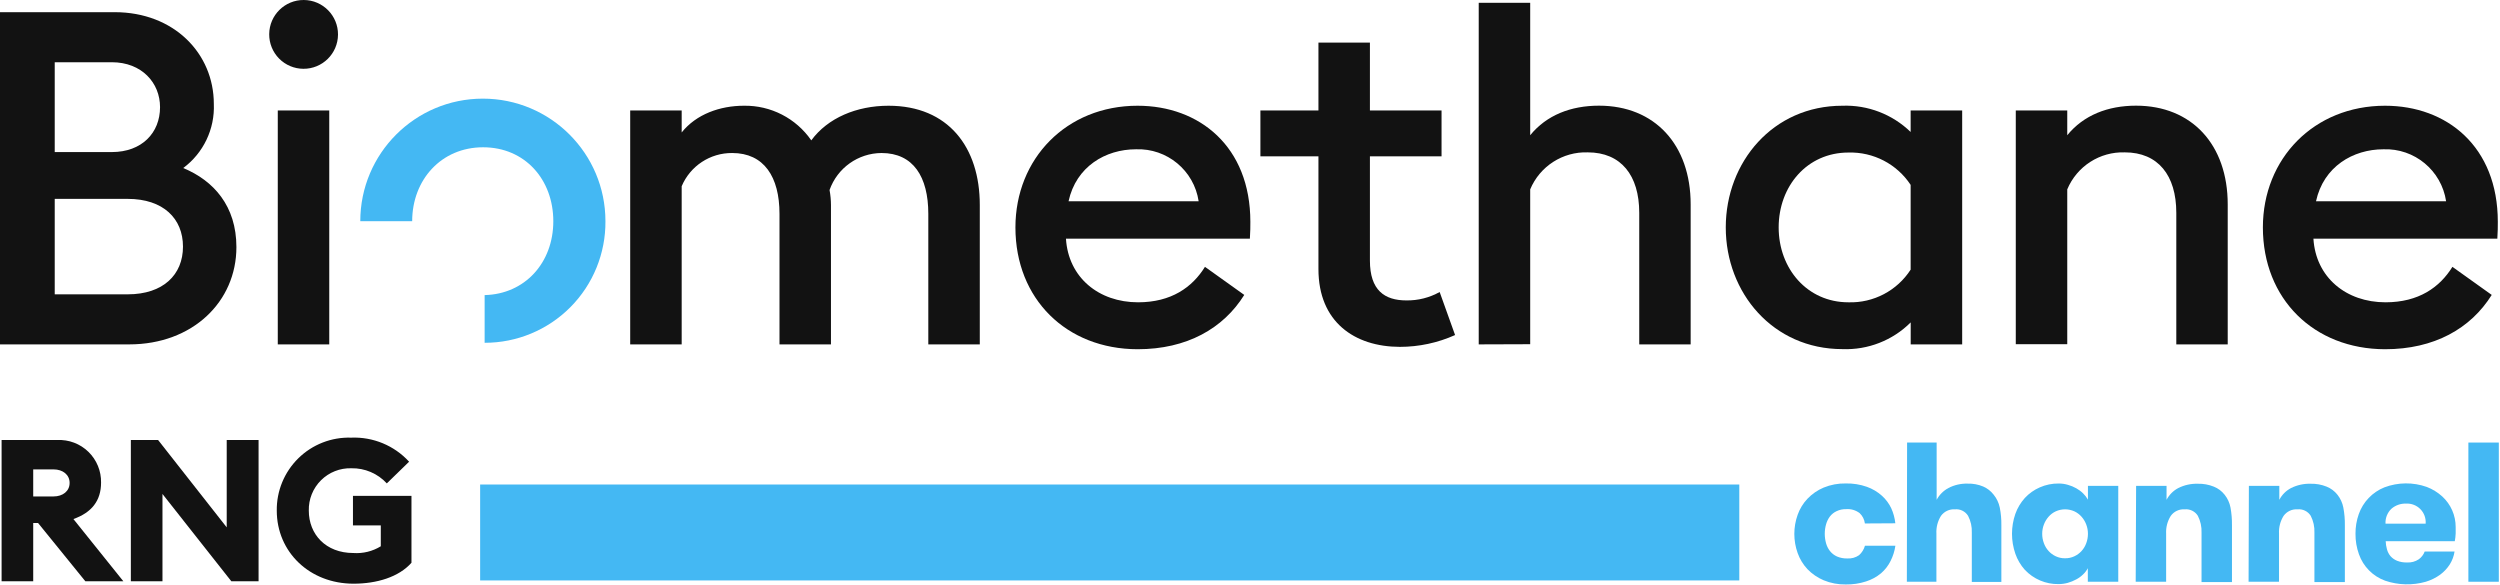 <?xml version="1.0" encoding="utf-8"?>
<svg xmlns="http://www.w3.org/2000/svg" xmlns:xlink="http://www.w3.org/1999/xlink" width="423px" height="99px" viewBox="0 0 423 99" version="1.1">
    <title>biomethane-rng-channel-rgb</title>
    <g id="Page-1" stroke="none" stroke-width="1" fill="none" fill-rule="evenodd">
        <g id="biomethane-rng-channel-rgb" fill-rule="nonzero">
            <path d="M0.27,74.45 L9.69,74.45 C11.647,74.358 13.555,75.082 14.959,76.448 C16.363,77.814 17.138,79.701 17.1,81.66 C17.1,84.75 15.48,86.74 12.42,87.82 L20.87,98.35 L14.44,98.35 L6.44,88.49 L5.62,88.49 L5.62,98.35 L0.27,98.35 L0.27,74.45 Z M9.05,84 C10.64,84 11.78,83.09 11.78,81.71 C11.78,80.33 10.64,79.42 9.05,79.42 L5.62,79.42 L5.62,84 L9.05,84 Z" id="Shape" fill="#121212"/>
            <polygon id="Path" fill="#121212" points="39.14 98.35 27.49 83.58 27.49 98.35 22.14 98.35 22.14 74.45 26.75 74.45 38.36 89.23 38.36 74.45 43.75 74.45 43.75 98.35"/>
            <path d="M46.83,86.4 C46.787,83.07 48.108,79.867 50.486,77.534 C52.863,75.202 56.091,73.943 59.42,74.05 C63.127,73.898 66.712,75.387 69.22,78.12 L65.45,81.79 C63.909,80.116 61.724,79.184 59.45,79.23 C57.529,79.174 55.67,79.911 54.308,81.267 C52.947,82.623 52.203,84.479 52.25,86.4 C52.25,90.4 55.11,93.57 59.79,93.57 C61.418,93.683 63.04,93.285 64.43,92.43 L64.43,88.9 L59.72,88.9 L59.72,83.9 L69.62,83.9 L69.62,95.22 C67.47,97.65 63.73,98.76 59.82,98.76 C52.39,98.76 46.83,93.4 46.83,86.4 Z" id="Path" fill="#121212"/>
            <path d="M0,2.06 L19.4,2.06 C29.45,2.06 36.18,9.06 36.18,17.58 C36.361,21.832 34.421,25.897 31,28.43 C36.14,30.56 40,34.84 40,41.81 C40,51.07 32.56,58.27 21.87,58.27 L0,58.27 L0,2.06 Z M18.92,25.73 C23.99,25.73 27.08,22.49 27.08,18.13 C27.08,14.02 23.99,10.53 18.92,10.53 L9.26,10.53 L9.26,25.73 L18.92,25.73 Z M21.61,49.8 C27.61,49.8 30.96,46.48 30.96,41.73 C30.96,36.98 27.63,33.65 21.61,33.65 L9.26,33.65 L9.26,49.8 L21.61,49.8 Z" id="Shape" fill="#121212"/>
            <path d="M45.55,5.78 C45.572,2.566 48.196,-0.022 51.41,0 C54.624,0.022 57.212,2.646 57.19,5.86 C57.168,9.074 54.544,11.662 51.33,11.64 C49.786,11.632 48.308,11.009 47.223,9.91 C46.139,8.81 45.537,7.324 45.55,5.78 Z M47,18.69 L55.71,18.69 L55.71,58.27 L47,58.27 L47,18.69 Z" id="Shape" fill="#121212"/>
            <path d="M157.07,36.18 C157.07,29.93 154.54,25.89 149.15,25.89 C145.194,25.916 141.679,28.42 140.36,32.15 C140.515,32.984 140.596,33.831 140.6,34.68 L140.6,58.27 L131.89,58.27 L131.89,36.18 C131.89,29.93 129.28,25.89 123.89,25.89 C120.165,25.86 116.789,28.078 115.34,31.51 L115.34,58.27 L106.63,58.27 L106.63,18.69 L115.34,18.69 L115.34,22.41 C117.8,19.32 121.84,17.89 125.87,17.89 C130.411,17.814 134.689,20.013 137.27,23.75 C140.05,19.95 144.96,17.89 150.34,17.89 C160.47,17.89 165.78,24.94 165.78,34.68 L165.78,58.27 L157.07,58.27 L157.07,36.18 Z" id="Path" fill="#121212"/>
            <path d="M171.81,38.48 C171.81,26.84 180.44,17.89 192.48,17.89 C202.93,17.89 211.56,24.78 211.56,37.53 C211.56,38.4 211.56,39.11 211.48,40.38 L180.36,40.38 C180.76,46.95 185.91,51.15 192.56,51.15 C198.18,51.15 201.74,48.61 203.88,45.15 L210.53,49.9 C206.97,55.6 200.79,59.09 192.48,59.09 C180.44,59.07 171.81,50.59 171.81,38.48 Z M202.81,34.05 C202.029,28.845 197.46,25.059 192.2,25.26 C187.05,25.26 182.07,28.19 180.8,34.05 L202.81,34.05 Z" id="Shape" fill="#121212"/>
            <path d="M223.08,45.53 L223.08,26.45 L213.26,26.45 L213.26,18.69 L223.08,18.69 L223.08,7.21 L231.79,7.21 L231.79,18.69 L243.91,18.69 L243.91,26.45 L231.79,26.45 L231.79,44.1 C231.79,49.1 234.25,50.83 237.97,50.83 C239.935,50.857 241.873,50.367 243.59,49.41 L246.2,56.69 C243.262,58.007 240.079,58.688 236.86,58.69 C229.18,58.67 223.08,54.47 223.08,45.53 Z" id="Path" fill="#121212"/>
            <path d="M250.2,58.27 L250.2,0.47 L258.91,0.47 L258.91,22.88 C261.68,19.48 265.79,17.88 270.55,17.88 C279.97,17.88 286.06,24.46 286.06,34.59 L286.06,58.27 L277.36,58.27 L277.36,36 C277.36,29.66 274.27,25.78 268.65,25.78 C264.418,25.64 260.541,28.132 258.91,32.04 L258.91,58.24 L250.2,58.27 Z" id="Path" fill="#121212"/>
            <path d="M292,38.48 C292,27.4 300,17.89 311.72,17.89 C316.018,17.731 320.194,19.335 323.28,22.33 L323.28,18.69 L332,18.69 L332,58.27 L323.29,58.27 L323.29,54.55 C320.234,57.601 316.045,59.239 311.73,59.07 C300,59.07 292,49.56 292,38.48 Z M323.28,45.61 L323.28,31.28 C320.956,27.754 316.971,25.685 312.75,25.81 C305.75,25.81 300.95,31.51 300.95,38.48 C300.95,45.45 305.78,51.15 312.75,51.15 C316.993,51.285 320.995,49.182 323.29,45.61 L323.28,45.61 Z" id="Shape" fill="#121212"/>
            <path d="M341.07,18.69 L349.78,18.69 L349.78,22.88 C352.55,19.48 356.66,17.88 361.42,17.88 C370.84,17.88 376.93,24.46 376.93,34.59 L376.93,58.27 L368.23,58.27 L368.23,36 C368.23,29.66 365.14,25.78 359.52,25.78 C355.289,25.643 351.413,28.134 349.78,32.04 L349.78,58.24 L341.07,58.24 L341.07,18.69 Z" id="Path" fill="#121212"/>
            <path d="M382.88,38.48 C382.88,26.84 391.51,17.89 403.55,17.89 C414,17.89 422.63,24.78 422.63,37.53 C422.63,38.4 422.63,39.11 422.55,40.38 L391.43,40.38 C391.83,46.95 396.98,51.15 403.63,51.15 C409.25,51.15 412.81,48.61 414.95,45.15 L421.6,49.9 C418.04,55.6 411.86,59.09 403.55,59.09 C391.51,59.07 382.88,50.59 382.88,38.48 Z M413.88,34.05 C413.099,28.845 408.53,25.059 403.27,25.26 C398.13,25.26 393.14,28.19 391.87,34.05 L413.88,34.05 Z" id="Shape" fill="#121212"/>
            <rect id="Rectangle" fill="#44B8F3" x="81.24" y="81.98" width="213.05" height="16.23"/>
            <path d="M315.54,88.57 C315.456,87.901 315.141,87.282 314.65,86.82 C313.993,86.32 313.173,86.081 312.35,86.15 C311.797,86.136 311.249,86.252 310.75,86.49 C310.307,86.695 309.919,87.004 309.62,87.39 C309.322,87.789 309.102,88.24 308.97,88.72 C308.677,89.766 308.677,90.873 308.97,91.92 C309.101,92.404 309.329,92.856 309.64,93.25 C309.956,93.642 310.36,93.954 310.82,94.16 C311.366,94.393 311.956,94.505 312.55,94.49 C313.26,94.54 313.966,94.346 314.55,93.94 C315.03,93.513 315.377,92.958 315.55,92.34 L320.7,92.34 C320.569,93.234 320.295,94.102 319.89,94.91 C319.496,95.708 318.945,96.419 318.27,97 C317.52,97.619 316.658,98.088 315.73,98.38 C314.626,98.736 313.47,98.908 312.31,98.89 C311.025,98.912 309.748,98.671 308.56,98.18 C307.529,97.744 306.597,97.105 305.82,96.3 C305.084,95.514 304.519,94.585 304.16,93.57 C303.414,91.481 303.414,89.199 304.16,87.11 C304.517,86.097 305.082,85.17 305.82,84.39 C306.594,83.579 307.527,82.935 308.56,82.5 C309.749,82.012 311.025,81.774 312.31,81.8 C313.525,81.774 314.734,81.967 315.88,82.37 C316.817,82.703 317.68,83.216 318.42,83.88 C319.082,84.474 319.62,85.195 320,86 C320.365,86.804 320.598,87.662 320.69,88.54 L315.54,88.57 Z" id="Path" fill="#44B8F3"/>
            <path d="M322.68,74.88 L327.68,74.88 L327.68,84.57 C328.134,83.72 328.83,83.024 329.68,82.57 C330.677,82.053 331.788,81.799 332.91,81.83 C333.818,81.8 334.722,81.967 335.56,82.32 C336.248,82.619 336.85,83.087 337.31,83.68 C337.832,84.314 338.192,85.066 338.36,85.87 C338.555,86.858 338.646,87.863 338.63,88.87 L338.63,98.46 L333.63,98.46 L333.63,90.12 C333.672,89.134 333.455,88.155 333,87.28 C332.526,86.514 331.656,86.087 330.76,86.18 C329.838,86.12 328.95,86.539 328.41,87.29 C327.852,88.187 327.583,89.235 327.64,90.29 L327.64,98.43 L322.64,98.43 L322.68,74.88 Z" id="Path" fill="#44B8F3"/>
            <path d="M358.41,82.21 L358.41,98.43 L353.26,98.43 L353.26,96.14 C353.051,96.536 352.777,96.894 352.45,97.2 C352.106,97.535 351.716,97.818 351.29,98.04 C350.836,98.285 350.357,98.48 349.86,98.62 C349.355,98.758 348.834,98.829 348.31,98.83 C346.146,98.863 344.068,97.981 342.59,96.4 C341.887,95.613 341.347,94.696 341,93.7 C340.24,91.511 340.24,89.129 341,86.94 C341.354,85.946 341.901,85.032 342.61,84.25 C343.315,83.49 344.17,82.884 345.12,82.47 C346.13,82.022 347.225,81.797 348.33,81.81 C348.854,81.809 349.376,81.883 349.88,82.03 C350.378,82.169 350.858,82.367 351.31,82.62 C351.734,82.856 352.125,83.148 352.47,83.49 C352.787,83.801 353.06,84.154 353.28,84.54 L353.28,82.21 L358.41,82.21 Z M349.41,94.46 C349.956,94.47 350.496,94.353 350.99,94.12 C351.448,93.906 351.859,93.603 352.2,93.23 C352.547,92.849 352.815,92.404 352.99,91.92 C353.183,91.409 353.281,90.866 353.28,90.32 C353.282,89.78 353.184,89.244 352.99,88.74 C352.808,88.259 352.54,87.815 352.2,87.43 C351.863,87.047 351.451,86.738 350.99,86.52 C349.985,86.066 348.835,86.066 347.83,86.52 C347.367,86.735 346.955,87.045 346.62,87.43 C346.28,87.815 346.012,88.259 345.83,88.74 C345.636,89.244 345.538,89.78 345.54,90.32 C345.539,90.866 345.637,91.409 345.83,91.92 C346.005,92.404 346.273,92.849 346.62,93.23 C346.959,93.606 347.37,93.908 347.83,94.12 C348.317,94.351 348.851,94.468 349.39,94.46 L349.41,94.46 Z" id="Shape" fill="#44B8F3"/>
            <path d="M361.43,82.21 L366.58,82.21 L366.58,84.57 C367.027,83.715 367.725,83.017 368.58,82.57 C369.598,82.065 370.724,81.818 371.86,81.85 C372.791,81.826 373.716,81.992 374.58,82.34 C375.296,82.625 375.924,83.094 376.4,83.7 C376.907,84.33 377.25,85.075 377.4,85.87 C377.579,86.86 377.663,87.864 377.65,88.87 L377.65,98.49 L372.5,98.49 L372.5,90.12 C372.54,89.136 372.326,88.158 371.88,87.28 C371.404,86.516 370.535,86.089 369.64,86.18 C368.717,86.118 367.828,86.538 367.29,87.29 C366.728,88.186 366.456,89.233 366.51,90.29 L366.51,98.43 L361.36,98.43 L361.43,82.21 Z" id="Path" fill="#44B8F3"/>
            <path d="M380.51,82.21 L385.66,82.21 L385.66,84.57 C386.105,83.714 386.804,83.015 387.66,82.57 C388.679,82.067 389.804,81.82 390.94,81.85 C391.874,81.825 392.803,81.992 393.67,82.34 C394.384,82.628 395.012,83.096 395.49,83.7 C395.994,84.332 396.337,85.076 396.49,85.87 C396.678,86.858 396.765,87.864 396.75,88.87 L396.75,98.49 L391.6,98.49 L391.6,90.12 C391.64,89.136 391.426,88.158 390.98,87.28 C390.502,86.518 389.635,86.092 388.74,86.18 C387.814,86.116 386.921,86.536 386.38,87.29 C385.822,88.187 385.553,89.235 385.61,90.29 L385.61,98.43 L380.46,98.43 L380.51,82.21 Z" id="Path" fill="#44B8F3"/>
            <path d="M403.66,91.57 C403.675,92.041 403.749,92.508 403.88,92.96 C403.994,93.382 404.199,93.775 404.48,94.11 C404.784,94.446 405.16,94.71 405.58,94.88 C406.115,95.088 406.686,95.187 407.26,95.17 C407.968,95.214 408.671,95.025 409.26,94.63 C409.715,94.301 410.063,93.845 410.26,93.32 L415.31,93.32 C415.196,94.083 414.927,94.815 414.52,95.47 C414.084,96.157 413.525,96.757 412.87,97.24 C412.135,97.768 411.317,98.17 410.45,98.43 C408.185,99.073 405.778,99.01 403.55,98.25 C401.48,97.495 399.857,95.85 399.13,93.77 C398.735,92.663 398.539,91.495 398.55,90.32 C398.54,89.19 398.726,88.066 399.1,87 C399.823,84.931 401.406,83.276 403.44,82.46 C405.747,81.591 408.287,81.566 410.61,82.39 C411.576,82.759 412.464,83.305 413.23,84 C414.682,85.33 415.506,87.211 415.5,89.18 C415.5,89.51 415.5,89.87 415.5,90.26 C415.483,90.7 415.433,91.138 415.35,91.57 L403.66,91.57 Z M407.12,85.21 C406.21,85.174 405.32,85.485 404.63,86.08 C403.942,86.736 403.576,87.661 403.63,88.61 L410.42,88.61 C410.494,87.7 410.17,86.802 409.531,86.15 C408.892,85.498 408.001,85.155 407.09,85.21 L407.12,85.21 Z" id="Shape" fill="#44B8F3"/>
            <polygon id="Path" fill="#44B8F3" points="417.65 74.88 422.8 74.88 422.8 98.43 417.65 98.43"/>
            <path d="M102.44,37.43 C102.44,25.975 93.154,16.69 81.7,16.69 C70.246,16.69 60.96,25.975 60.96,37.43 L69.74,37.43 C69.74,30.43 74.66,24.92 81.74,24.92 C88.82,24.92 93.62,30.38 93.62,37.43 C93.62,44.48 88.8,49.77 82,49.93 L82,58 C87.446,58.008 92.67,55.839 96.508,51.976 C100.347,48.113 102.483,42.876 102.44,37.43 Z" id="Path" fill="#44B8F3"/>
        </g>
    </g>
</svg>